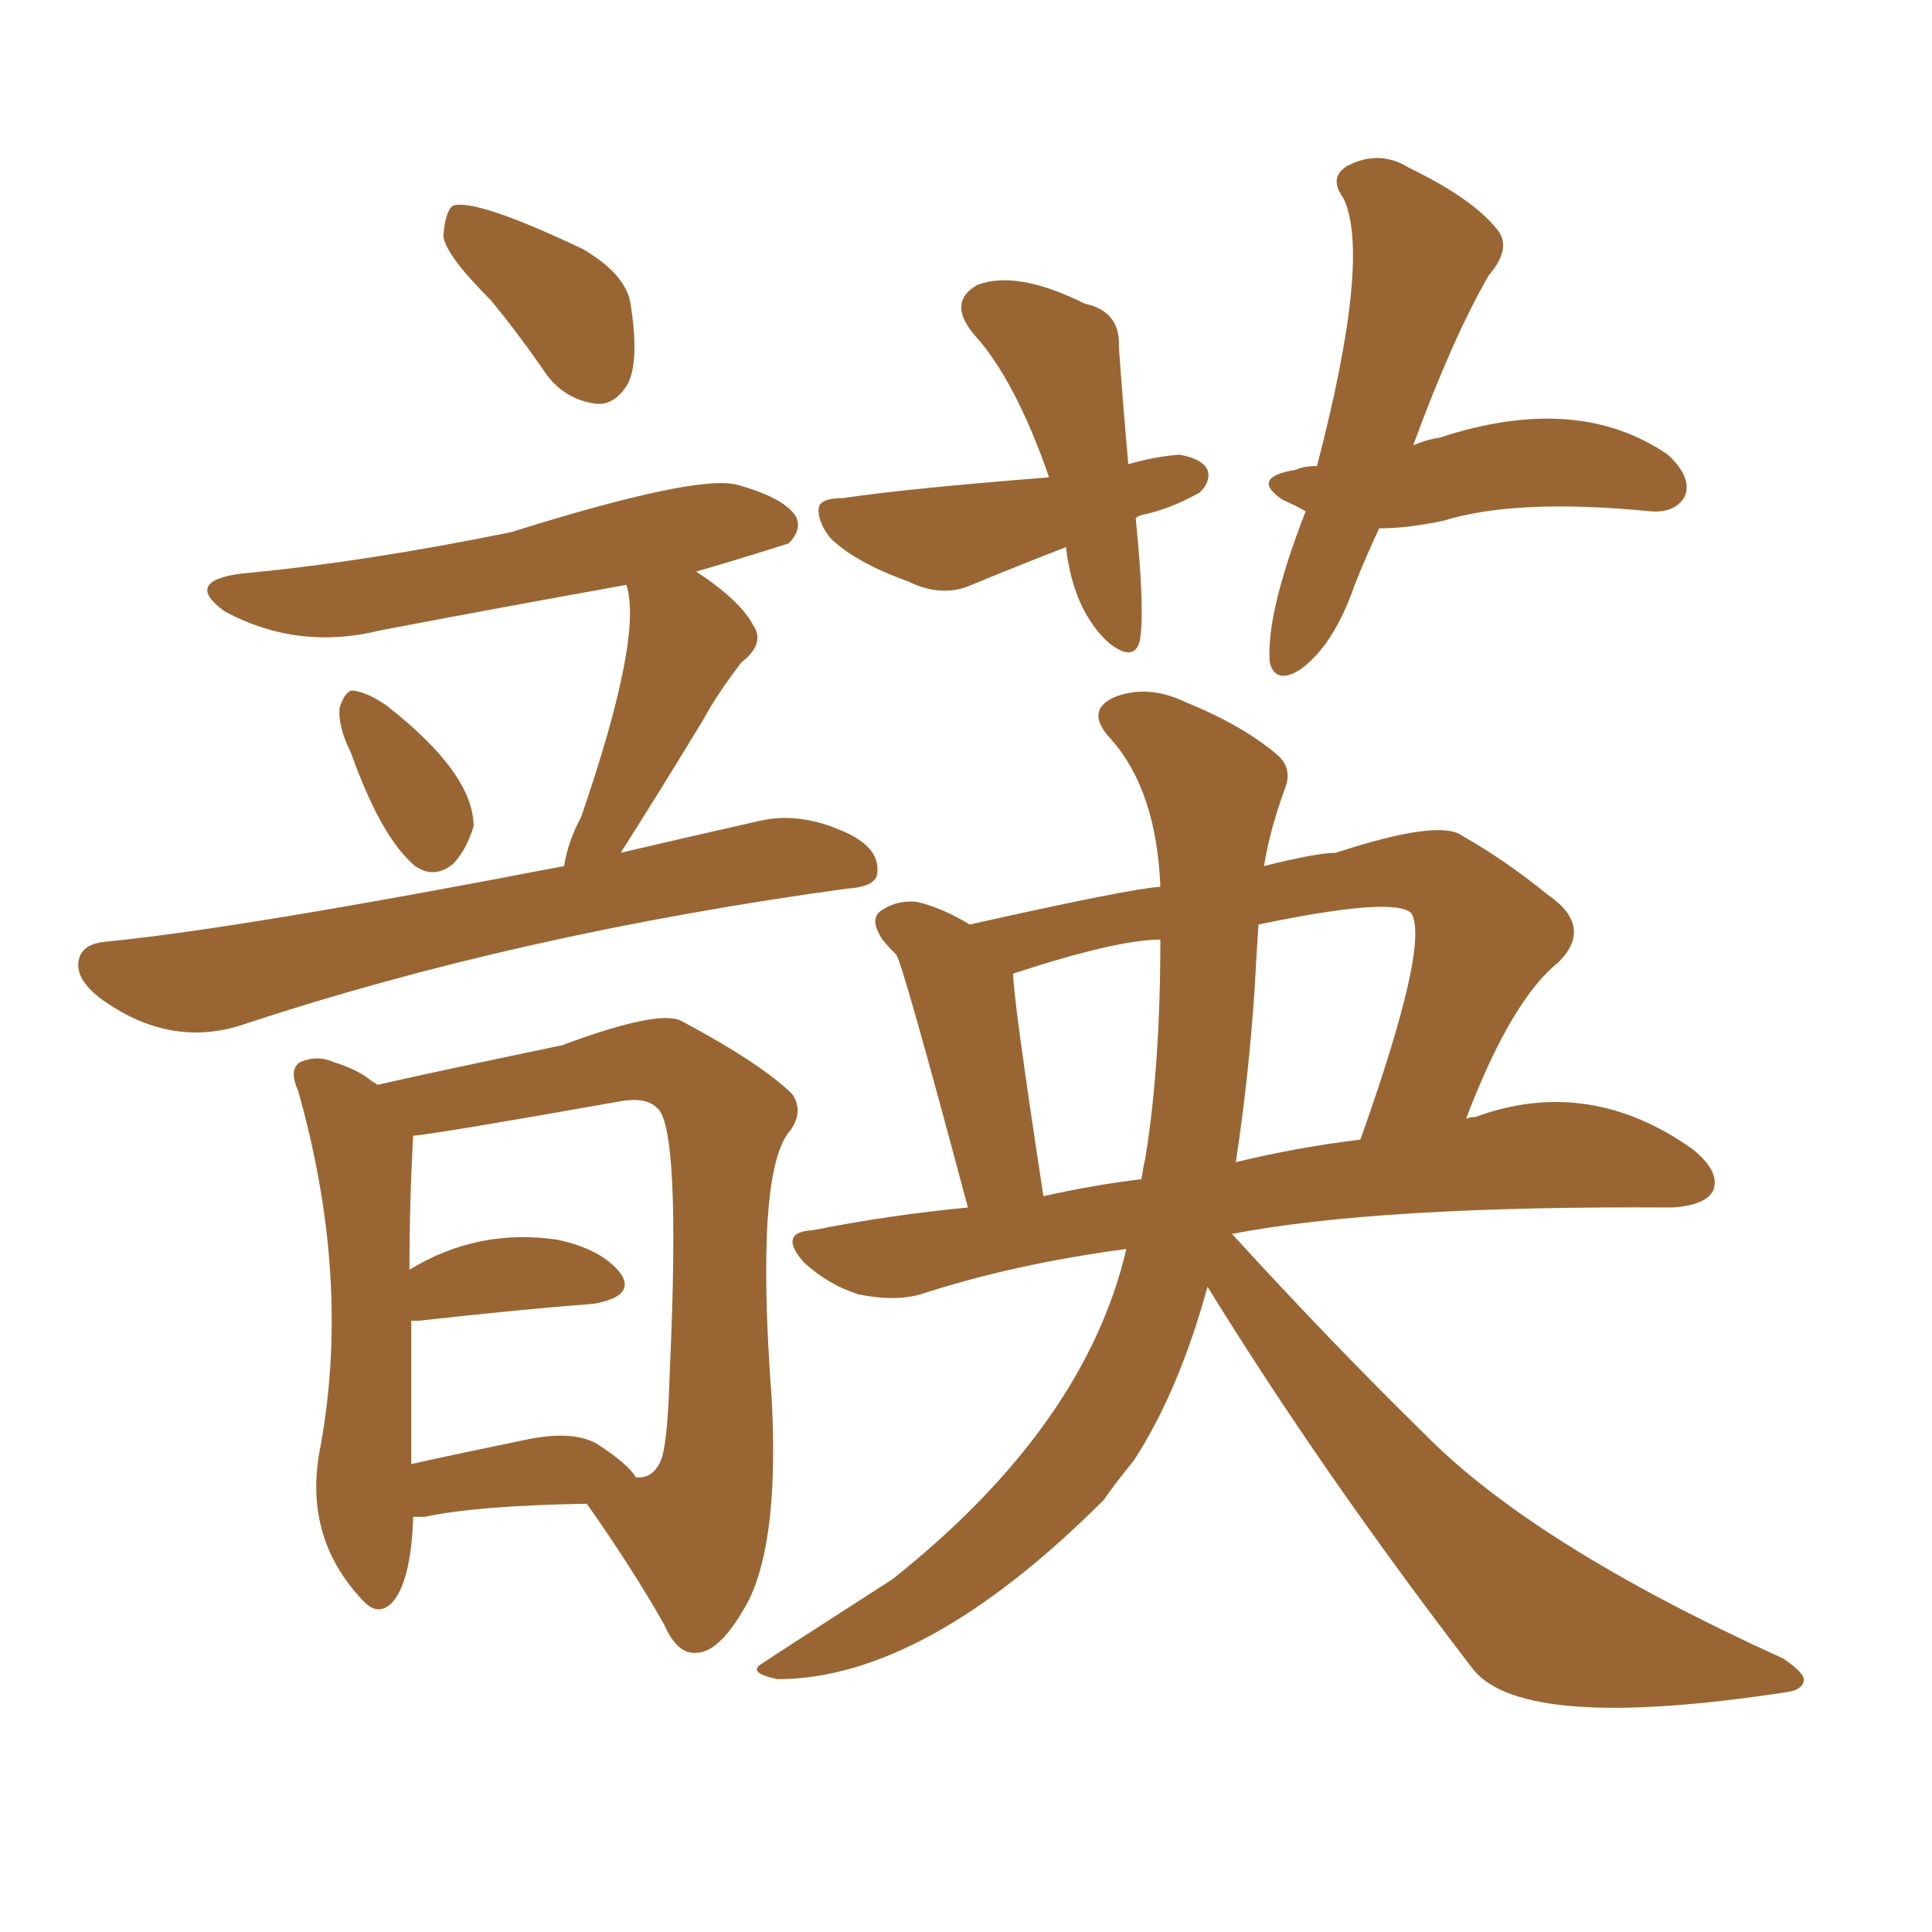<svg xmlns="http://www.w3.org/2000/svg" xmlns:xlink="http://www.w3.org/1999/xlink" width="150" height="150"><path fill="#996633" padding="10" d="M38.09 23.29L38.09 23.29Q34.57 19.78 34.42 18.31L34.42 18.31Q34.57 16.41 35.16 15.97L35.16 15.97Q36.91 15.38 45.26 19.34L45.26 19.34Q48.49 21.24 48.93 23.44L48.93 23.44Q49.66 27.83 48.78 29.74L48.78 29.74Q47.75 31.49 46.29 31.35L46.29 31.35Q43.95 31.05 42.48 29.15L42.48 29.15Q40.28 25.93 38.09 23.29ZM27.25 58.45L27.25 58.45Q26.22 56.40 26.37 54.93L26.37 54.93Q26.81 53.61 27.39 53.61L27.39 53.61Q28.56 53.76 30.03 54.79L30.03 54.79Q36.77 60.06 36.77 64.16L36.77 64.16Q36.18 66.06 35.16 67.09L35.16 67.09Q33.69 68.26 32.23 67.24L32.23 67.24Q29.59 65.04 27.25 58.45ZM43.80 67.24L43.80 67.24Q44.09 65.33 45.12 63.43L45.12 63.43Q49.95 49.37 48.63 45.41L48.63 45.41Q38.82 47.17 29.59 48.93L29.59 48.93Q23.14 50.54 17.43 47.46L17.43 47.46Q14.21 45.12 18.75 44.53L18.75 44.53Q28.27 43.65 39.70 41.31L39.70 41.31Q54.20 36.77 57.28 37.65L57.28 37.65Q60.94 38.67 61.82 40.14L61.82 40.14Q62.26 41.16 61.23 42.19L61.23 42.19Q57.57 43.36 54.05 44.38L54.05 44.38Q57.42 46.58 58.45 48.49L58.45 48.49Q59.47 49.95 57.57 51.42L57.57 51.42Q55.66 53.91 54.64 55.81L54.64 55.81Q51.27 61.38 48.19 66.21L48.19 66.21Q53.17 65.04 59.03 63.72L59.03 63.72Q62.26 62.99 65.92 64.75L65.92 64.75Q68.26 65.92 68.12 67.68L68.12 67.68Q68.12 68.85 65.77 68.99L65.77 68.99Q40.14 72.51 18.90 79.54L18.90 79.54Q13.18 81.45 7.76 77.49L7.76 77.49Q5.71 75.88 6.15 74.41L6.15 74.41Q6.45 73.24 8.35 73.10L8.35 73.10Q18.75 72.07 43.80 67.24ZM32.08 117.77L32.08 117.77Q31.93 122.46 30.62 124.22L30.62 124.22Q29.44 125.68 28.13 124.22L28.13 124.22Q23.44 119.24 24.90 112.21L24.90 112.21Q27.25 99.17 23.14 84.67L23.14 84.67Q22.41 83.06 23.29 82.47L23.29 82.47Q24.61 81.88 25.93 82.47L25.93 82.47Q27.83 83.06 28.86 83.94L28.86 83.94Q29.15 84.08 29.30 84.23L29.30 84.23Q33.11 83.35 43.65 81.15L43.65 81.15Q51.12 78.37 52.88 79.25L52.88 79.25Q59.18 82.62 61.52 84.96L61.52 84.96Q62.40 86.28 61.38 87.74L61.38 87.74Q58.59 90.82 59.91 108.54L59.91 108.54Q60.50 119.38 58.15 124.22L58.15 124.22Q55.96 128.32 54.05 128.32L54.05 128.32Q52.59 128.47 51.56 126.12L51.56 126.12Q49.07 121.73 45.56 116.75L45.56 116.75Q37.06 116.89 32.96 117.77L32.96 117.77Q32.23 117.77 32.08 117.77ZM46.29 112.06L46.29 112.06Q48.78 113.67 49.37 114.70L49.37 114.70Q50.83 114.84 51.42 113.09L51.42 113.09Q51.86 111.47 52.00 106.49L52.00 106.49Q52.88 87.30 50.98 85.99L50.98 85.99Q50.10 85.11 47.90 85.55L47.90 85.55Q33.84 88.04 32.08 88.18L32.08 88.18Q31.79 93.31 31.79 98.58L31.79 98.58Q37.06 95.36 43.21 96.24L43.21 96.24Q46.73 96.97 48.19 98.88L48.19 98.88Q49.37 100.63 46.14 101.22L46.14 101.22Q40.43 101.66 32.52 102.54L32.52 102.54Q32.08 102.54 31.93 102.54L31.93 102.54Q31.93 107.08 31.93 113.67L31.93 113.67Q35.89 112.79 40.87 111.77L40.87 111.77Q44.38 111.04 46.29 112.06ZM88.18 40.28L88.18 40.28Q88.92 47.61 88.48 49.80L88.48 49.80Q88.04 51.42 86.13 49.95L86.13 49.95Q83.35 47.46 82.76 42.48L82.76 42.48Q78.96 43.95 75.44 45.41L75.44 45.41Q73.10 46.44 70.46 45.12L70.46 45.12Q66.36 43.65 64.45 41.75L64.45 41.75Q63.43 40.43 63.57 39.40L63.57 39.40Q63.72 38.67 65.48 38.67L65.48 38.67Q70.31 37.94 81.45 37.06L81.45 37.06Q78.81 29.44 75.59 25.93L75.59 25.93Q73.54 23.44 75.88 22.12L75.88 22.12Q78.96 20.95 84.23 23.58L84.23 23.58Q87.01 24.17 86.87 26.95L86.87 26.95Q87.16 31.05 87.60 36.04L87.60 36.04Q89.65 35.45 91.55 35.30L91.55 35.30Q93.31 35.60 93.75 36.47L93.75 36.47Q94.04 37.35 93.16 38.23L93.16 38.23Q90.82 39.55 88.62 39.99L88.62 39.99Q88.18 40.14 88.18 40.28ZM107.08 41.02L107.08 41.02Q106.05 43.21 105.18 45.41L105.18 45.41Q103.56 50.10 100.93 52.00L100.93 52.00Q99.02 53.17 98.58 51.42L98.58 51.42Q98.29 47.61 101.37 39.70L101.37 39.70Q100.63 39.26 99.61 38.82L99.61 38.82Q96.97 37.06 100.63 36.47L100.63 36.47Q101.22 36.18 102.25 36.18L102.25 36.18Q106.49 19.92 104.30 15.38L104.30 15.38Q103.13 13.77 104.59 12.89L104.59 12.89Q107.08 11.57 109.42 13.04L109.42 13.04Q114.26 15.38 116.16 17.72L116.16 17.72Q117.48 19.19 115.58 21.39L115.58 21.39Q112.79 26.22 109.72 34.57L109.72 34.57Q110.74 34.13 111.77 33.98L111.77 33.98Q122.46 30.47 129.49 35.30L129.49 35.30Q131.40 37.06 130.81 38.53L130.81 38.53Q130.08 39.84 128.17 39.70L128.17 39.70Q117.77 38.67 112.06 40.43L112.06 40.43Q109.28 41.02 107.08 41.02ZM87.45 96.97L87.45 96.97Q78.66 98.14 71.48 100.49L71.48 100.49Q69.43 101.07 66.65 100.49L66.65 100.49Q64.31 99.76 62.40 98.00L62.40 98.00Q60.35 95.65 63.13 95.51L63.13 95.51Q68.99 94.34 75.15 93.75L75.15 93.75Q70.02 74.56 69.58 74.12L69.58 74.12Q68.41 72.95 68.26 72.51L68.26 72.51Q67.53 71.19 68.55 70.61L68.55 70.61Q69.73 69.87 71.19 70.02L71.19 70.02Q73.10 70.46 75.29 71.78L75.29 71.78Q87.74 68.99 90.09 68.85L90.09 68.85Q89.79 61.38 86.28 57.42L86.28 57.42Q84.08 55.08 86.72 54.05L86.72 54.05Q89.21 53.17 91.99 54.49L91.99 54.49Q96.68 56.40 99.32 58.74L99.32 58.74Q100.34 59.77 99.76 61.23L99.76 61.23Q98.58 64.45 98.14 67.24L98.14 67.24Q102.25 66.21 103.71 66.21L103.71 66.21Q111.77 63.57 113.53 64.89L113.53 64.89Q116.89 66.80 120.12 69.43L120.12 69.43Q123.78 71.92 121.00 74.71L121.00 74.71Q117.33 77.64 113.82 86.87L113.82 86.87Q114.11 86.72 114.55 86.72L114.55 86.72Q123.34 83.50 131.40 89.21L131.40 89.21Q133.59 90.97 133.01 92.43L133.01 92.43Q132.42 93.60 129.79 93.75L129.79 93.75Q107.08 93.60 95.65 95.80L95.65 95.80Q103.42 104.30 110.60 111.33L110.60 111.33Q119.09 119.97 138.43 128.76L138.43 128.76Q140.19 129.93 140.04 130.52L140.04 130.52Q139.89 131.25 138.57 131.40L138.57 131.40Q118.36 134.47 114.40 129.64L114.40 129.64Q102.69 114.40 93.75 99.90L93.75 99.90Q91.55 107.96 88.04 113.38L88.04 113.38Q86.72 114.99 85.69 116.46L85.69 116.46Q71.78 130.37 60.35 130.37L60.35 130.37Q58.30 129.93 58.89 129.35L58.89 129.35Q59.03 129.20 69.29 122.61L69.29 122.61Q84.23 110.74 87.45 96.97ZM88.92 89.94L88.92 89.94Q90.09 82.76 90.09 72.95L90.09 72.95Q86.72 72.95 78.66 75.59L78.66 75.59Q78.66 77.49 81.01 92.87L81.01 92.87Q84.96 91.99 88.62 91.55L88.62 91.55Q88.77 90.53 88.92 89.94ZM97.41 76.76L97.41 76.76L97.41 76.76Q96.97 83.50 95.95 90.23L95.95 90.23Q100.78 89.06 105.62 88.48L105.62 88.48Q111.04 73.24 109.57 70.90L109.57 70.90Q108.25 69.58 97.71 71.78L97.71 71.78Q97.56 73.97 97.41 76.76Z"/></svg>